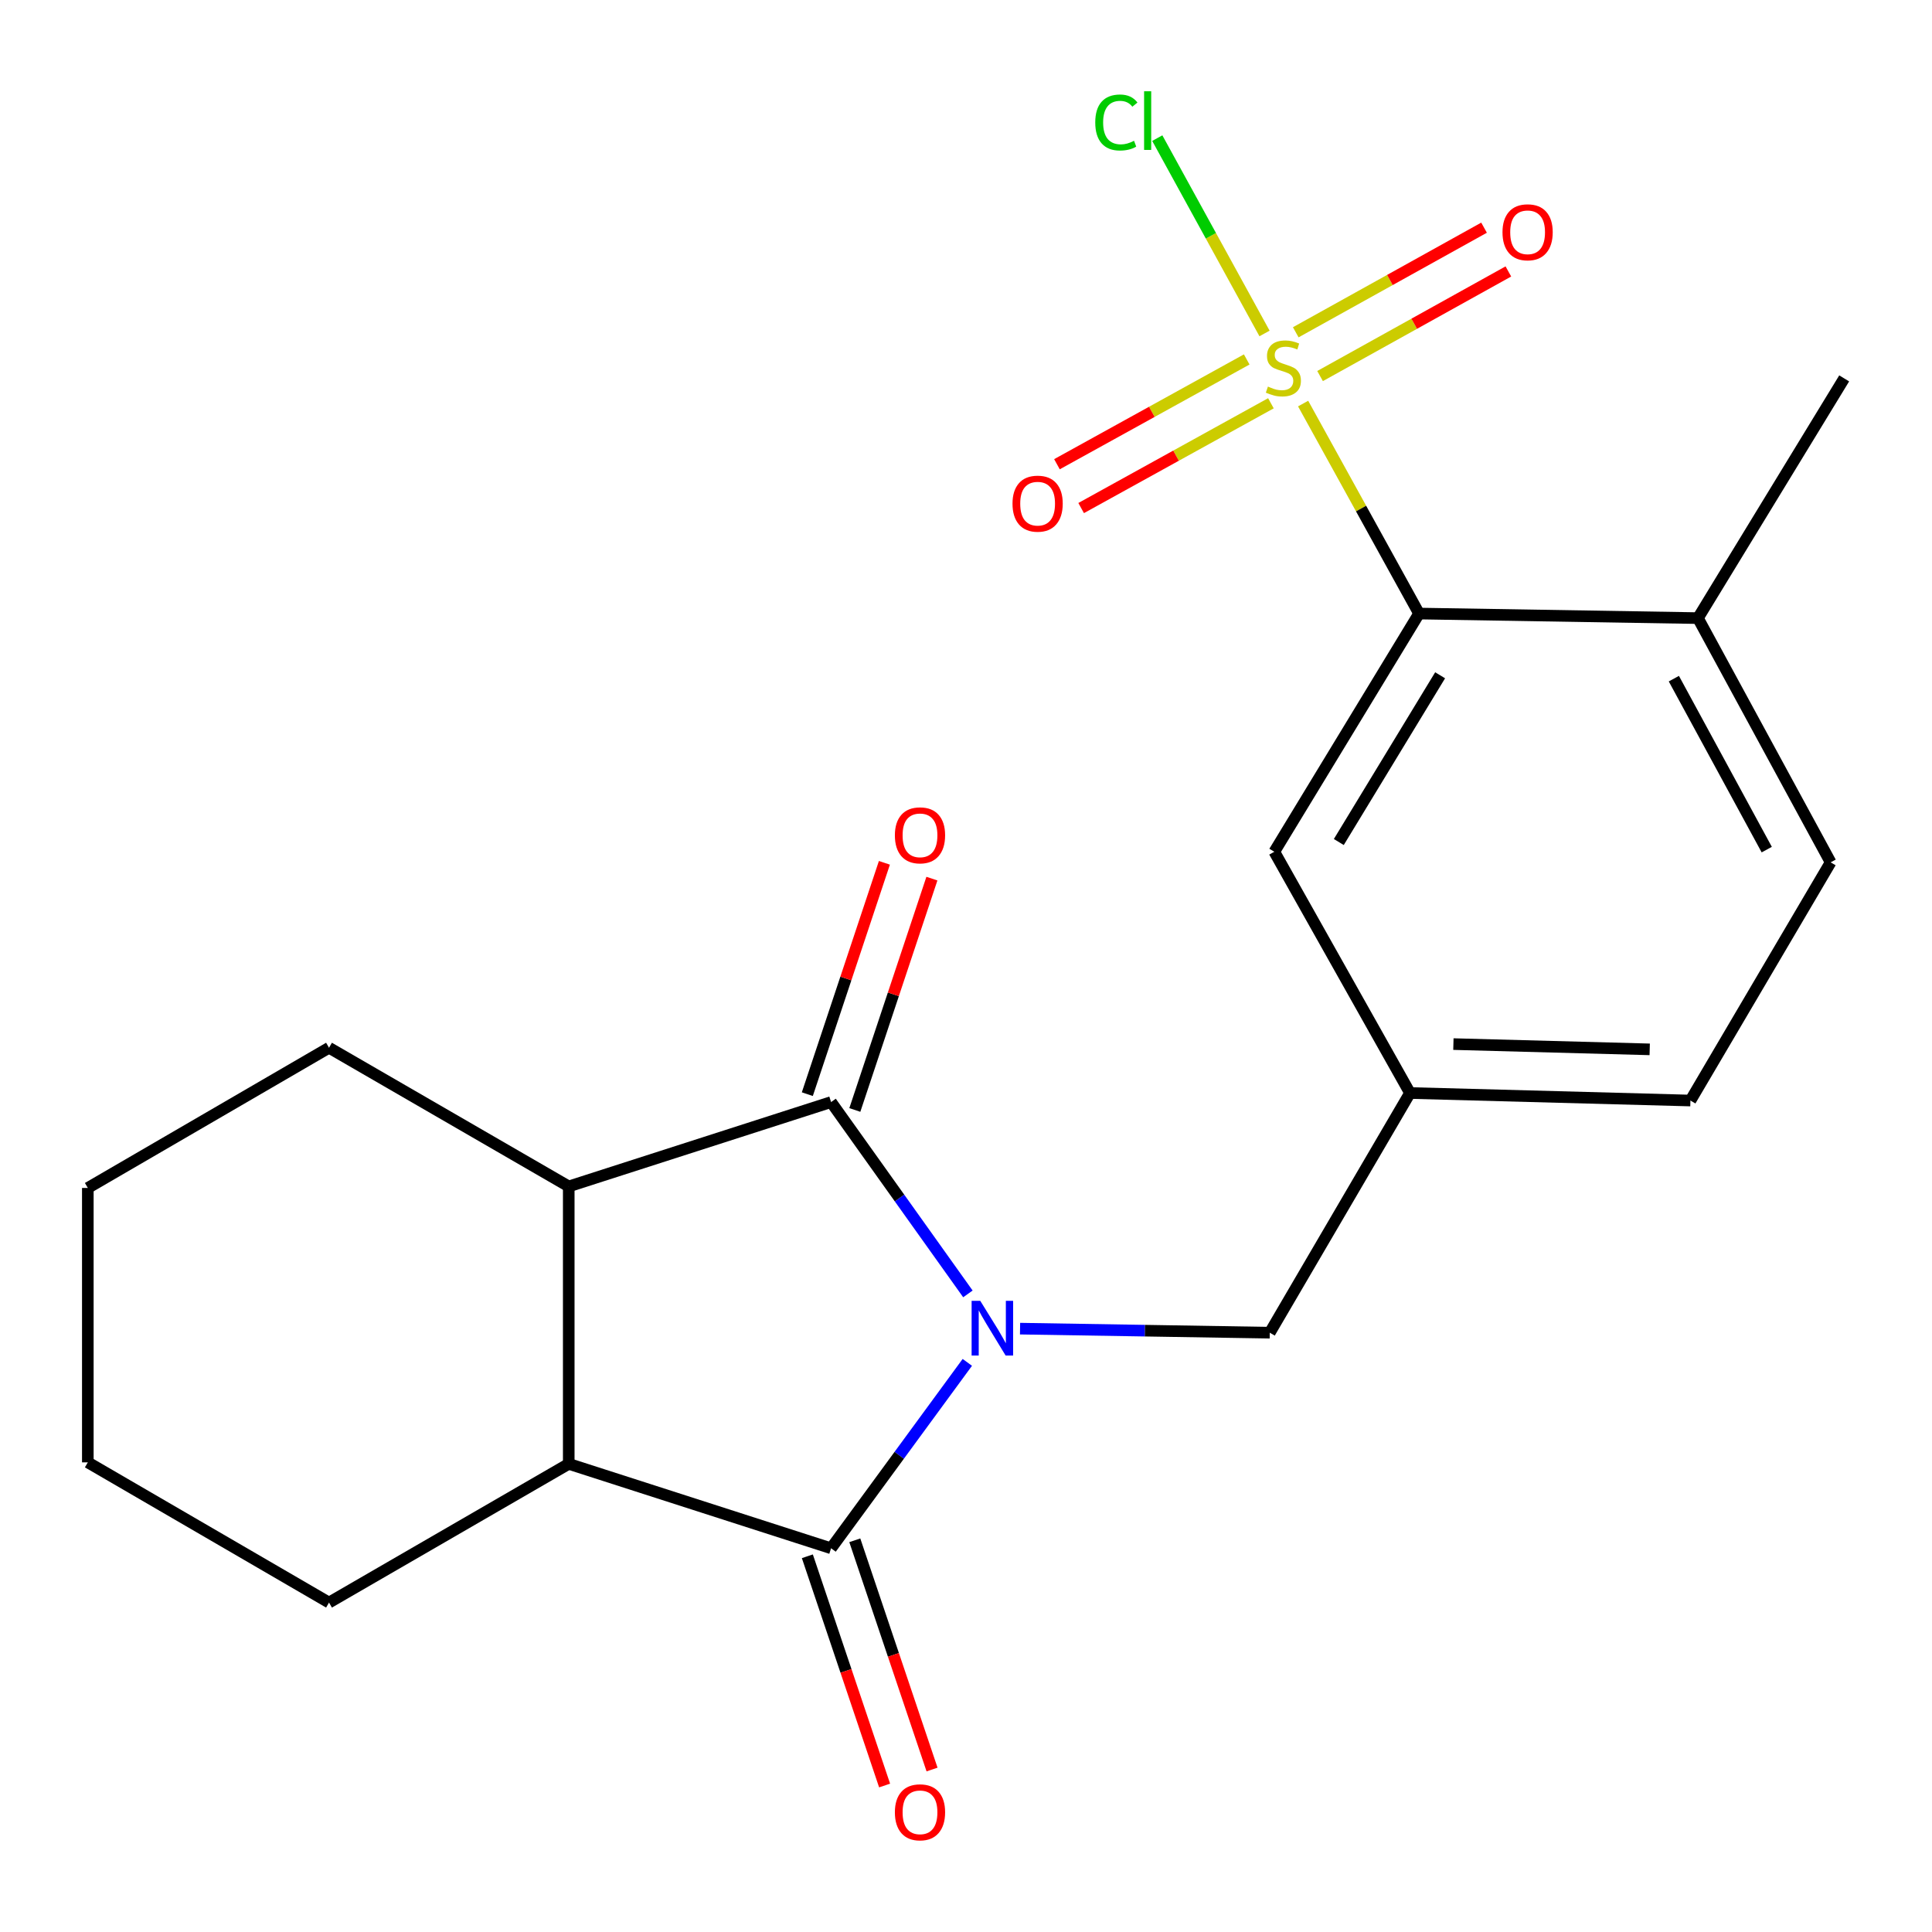 <?xml version='1.0' encoding='iso-8859-1'?>
<svg version='1.1' baseProfile='full'
              xmlns='http://www.w3.org/2000/svg'
                      xmlns:rdkit='http://www.rdkit.org/xml'
                      xmlns:xlink='http://www.w3.org/1999/xlink'
                  xml:space='preserve'
width='1000px' height='1000px' viewBox='0 0 1000 1000'>
<!-- END OF HEADER -->
<rect style='opacity:1.0;fill:#FFFFFF;stroke:none' width='1000' height='1000' x='0' y='0'> </rect>
<path class='bond-0' d='M 500.683,705.162 L 465.424,753.275' style='fill:none;fill-rule:evenodd;stroke:#0000FF;stroke-width:6px;stroke-linecap:butt;stroke-linejoin:miter;stroke-opacity:1' />
<path class='bond-0' d='M 465.424,753.275 L 430.164,801.388' style='fill:none;fill-rule:evenodd;stroke:#000000;stroke-width:6px;stroke-linecap:butt;stroke-linejoin:miter;stroke-opacity:1' />
<path class='bond-1' d='M 500.984,669.717 L 465.574,620.073' style='fill:none;fill-rule:evenodd;stroke:#0000FF;stroke-width:6px;stroke-linecap:butt;stroke-linejoin:miter;stroke-opacity:1' />
<path class='bond-1' d='M 465.574,620.073 L 430.164,570.43' style='fill:none;fill-rule:evenodd;stroke:#000000;stroke-width:6px;stroke-linecap:butt;stroke-linejoin:miter;stroke-opacity:1' />
<path class='bond-6' d='M 527.978,687.704 L 592.606,688.753' style='fill:none;fill-rule:evenodd;stroke:#0000FF;stroke-width:6px;stroke-linecap:butt;stroke-linejoin:miter;stroke-opacity:1' />
<path class='bond-6' d='M 592.606,688.753 L 657.235,689.803' style='fill:none;fill-rule:evenodd;stroke:#000000;stroke-width:6px;stroke-linecap:butt;stroke-linejoin:miter;stroke-opacity:1' />
<path class='bond-3' d='M 430.164,801.388 L 294.379,757.696' style='fill:none;fill-rule:evenodd;stroke:#000000;stroke-width:6px;stroke-linecap:butt;stroke-linejoin:miter;stroke-opacity:1' />
<path class='bond-9' d='M 417.886,805.526 L 437.878,864.852' style='fill:none;fill-rule:evenodd;stroke:#000000;stroke-width:6px;stroke-linecap:butt;stroke-linejoin:miter;stroke-opacity:1' />
<path class='bond-9' d='M 437.878,864.852 L 457.871,924.179' style='fill:none;fill-rule:evenodd;stroke:#FF0000;stroke-width:6px;stroke-linecap:butt;stroke-linejoin:miter;stroke-opacity:1' />
<path class='bond-9' d='M 442.442,797.251 L 462.435,856.577' style='fill:none;fill-rule:evenodd;stroke:#000000;stroke-width:6px;stroke-linecap:butt;stroke-linejoin:miter;stroke-opacity:1' />
<path class='bond-9' d='M 462.435,856.577 L 482.427,915.904' style='fill:none;fill-rule:evenodd;stroke:#FF0000;stroke-width:6px;stroke-linecap:butt;stroke-linejoin:miter;stroke-opacity:1' />
<path class='bond-4' d='M 430.164,570.43 L 294.379,614.094' style='fill:none;fill-rule:evenodd;stroke:#000000;stroke-width:6px;stroke-linecap:butt;stroke-linejoin:miter;stroke-opacity:1' />
<path class='bond-10' d='M 442.456,574.525 L 462.404,514.652' style='fill:none;fill-rule:evenodd;stroke:#000000;stroke-width:6px;stroke-linecap:butt;stroke-linejoin:miter;stroke-opacity:1' />
<path class='bond-10' d='M 462.404,514.652 L 482.351,454.78' style='fill:none;fill-rule:evenodd;stroke:#FF0000;stroke-width:6px;stroke-linecap:butt;stroke-linejoin:miter;stroke-opacity:1' />
<path class='bond-10' d='M 417.872,566.335 L 437.819,506.462' style='fill:none;fill-rule:evenodd;stroke:#000000;stroke-width:6px;stroke-linecap:butt;stroke-linejoin:miter;stroke-opacity:1' />
<path class='bond-10' d='M 437.819,506.462 L 457.766,446.589' style='fill:none;fill-rule:evenodd;stroke:#FF0000;stroke-width:6px;stroke-linecap:butt;stroke-linejoin:miter;stroke-opacity:1' />
<path class='bond-2' d='M 674.495,208.883 L 704.497,263.229' style='fill:none;fill-rule:evenodd;stroke:#CCCC00;stroke-width:6px;stroke-linecap:butt;stroke-linejoin:miter;stroke-opacity:1' />
<path class='bond-2' d='M 704.497,263.229 L 734.5,317.575' style='fill:none;fill-rule:evenodd;stroke:#000000;stroke-width:6px;stroke-linecap:butt;stroke-linejoin:miter;stroke-opacity:1' />
<path class='bond-7' d='M 645.299,186.048 L 596.188,213.166' style='fill:none;fill-rule:evenodd;stroke:#CCCC00;stroke-width:6px;stroke-linecap:butt;stroke-linejoin:miter;stroke-opacity:1' />
<path class='bond-7' d='M 596.188,213.166 L 547.077,240.283' style='fill:none;fill-rule:evenodd;stroke:#FF0000;stroke-width:6px;stroke-linecap:butt;stroke-linejoin:miter;stroke-opacity:1' />
<path class='bond-7' d='M 657.825,208.732 L 608.714,235.85' style='fill:none;fill-rule:evenodd;stroke:#CCCC00;stroke-width:6px;stroke-linecap:butt;stroke-linejoin:miter;stroke-opacity:1' />
<path class='bond-7' d='M 608.714,235.85 L 559.603,262.968' style='fill:none;fill-rule:evenodd;stroke:#FF0000;stroke-width:6px;stroke-linecap:butt;stroke-linejoin:miter;stroke-opacity:1' />
<path class='bond-8' d='M 683.262,194.644 L 731.995,167.572' style='fill:none;fill-rule:evenodd;stroke:#CCCC00;stroke-width:6px;stroke-linecap:butt;stroke-linejoin:miter;stroke-opacity:1' />
<path class='bond-8' d='M 731.995,167.572 L 780.728,140.5' style='fill:none;fill-rule:evenodd;stroke:#FF0000;stroke-width:6px;stroke-linecap:butt;stroke-linejoin:miter;stroke-opacity:1' />
<path class='bond-8' d='M 670.678,171.992 L 719.411,144.92' style='fill:none;fill-rule:evenodd;stroke:#CCCC00;stroke-width:6px;stroke-linecap:butt;stroke-linejoin:miter;stroke-opacity:1' />
<path class='bond-8' d='M 719.411,144.92 L 768.144,117.848' style='fill:none;fill-rule:evenodd;stroke:#FF0000;stroke-width:6px;stroke-linecap:butt;stroke-linejoin:miter;stroke-opacity:1' />
<path class='bond-13' d='M 654.519,172.601 L 626.761,122.046' style='fill:none;fill-rule:evenodd;stroke:#CCCC00;stroke-width:6px;stroke-linecap:butt;stroke-linejoin:miter;stroke-opacity:1' />
<path class='bond-13' d='M 626.761,122.046 L 599.004,71.492' style='fill:none;fill-rule:evenodd;stroke:#00CC00;stroke-width:6px;stroke-linecap:butt;stroke-linejoin:miter;stroke-opacity:1' />
<path class='bond-18' d='M 294.379,757.696 L 170.298,829.489' style='fill:none;fill-rule:evenodd;stroke:#000000;stroke-width:6px;stroke-linecap:butt;stroke-linejoin:miter;stroke-opacity:1' />
<path class='bond-22' d='M 294.379,757.696 L 294.379,614.094' style='fill:none;fill-rule:evenodd;stroke:#000000;stroke-width:6px;stroke-linecap:butt;stroke-linejoin:miter;stroke-opacity:1' />
<path class='bond-17' d='M 294.379,614.094 L 170.298,542.314' style='fill:none;fill-rule:evenodd;stroke:#000000;stroke-width:6px;stroke-linecap:butt;stroke-linejoin:miter;stroke-opacity:1' />
<path class='bond-5' d='M 734.5,317.575 L 659.582,440.864' style='fill:none;fill-rule:evenodd;stroke:#000000;stroke-width:6px;stroke-linecap:butt;stroke-linejoin:miter;stroke-opacity:1' />
<path class='bond-5' d='M 745.407,349.525 L 692.965,435.828' style='fill:none;fill-rule:evenodd;stroke:#000000;stroke-width:6px;stroke-linecap:butt;stroke-linejoin:miter;stroke-opacity:1' />
<path class='bond-24' d='M 734.5,317.575 L 878.85,319.936' style='fill:none;fill-rule:evenodd;stroke:#000000;stroke-width:6px;stroke-linecap:butt;stroke-linejoin:miter;stroke-opacity:1' />
<path class='bond-14' d='M 657.235,689.803 L 729.806,565.737' style='fill:none;fill-rule:evenodd;stroke:#000000;stroke-width:6px;stroke-linecap:butt;stroke-linejoin:miter;stroke-opacity:1' />
<path class='bond-11' d='M 659.582,440.864 L 729.806,565.737' style='fill:none;fill-rule:evenodd;stroke:#000000;stroke-width:6px;stroke-linecap:butt;stroke-linejoin:miter;stroke-opacity:1' />
<path class='bond-12' d='M 878.85,319.936 L 947.535,446.349' style='fill:none;fill-rule:evenodd;stroke:#000000;stroke-width:6px;stroke-linecap:butt;stroke-linejoin:miter;stroke-opacity:1' />
<path class='bond-12' d='M 866.384,351.269 L 914.463,439.758' style='fill:none;fill-rule:evenodd;stroke:#000000;stroke-width:6px;stroke-linecap:butt;stroke-linejoin:miter;stroke-opacity:1' />
<path class='bond-19' d='M 878.85,319.936 L 954.545,195.855' style='fill:none;fill-rule:evenodd;stroke:#000000;stroke-width:6px;stroke-linecap:butt;stroke-linejoin:miter;stroke-opacity:1' />
<path class='bond-16' d='M 729.806,565.737 L 874.963,569.638' style='fill:none;fill-rule:evenodd;stroke:#000000;stroke-width:6px;stroke-linecap:butt;stroke-linejoin:miter;stroke-opacity:1' />
<path class='bond-16' d='M 752.276,540.418 L 853.886,543.149' style='fill:none;fill-rule:evenodd;stroke:#000000;stroke-width:6px;stroke-linecap:butt;stroke-linejoin:miter;stroke-opacity:1' />
<path class='bond-15' d='M 947.535,446.349 L 874.963,569.638' style='fill:none;fill-rule:evenodd;stroke:#000000;stroke-width:6px;stroke-linecap:butt;stroke-linejoin:miter;stroke-opacity:1' />
<path class='bond-20' d='M 170.298,542.314 L 45.455,614.885' style='fill:none;fill-rule:evenodd;stroke:#000000;stroke-width:6px;stroke-linecap:butt;stroke-linejoin:miter;stroke-opacity:1' />
<path class='bond-21' d='M 170.298,829.489 L 45.455,756.918' style='fill:none;fill-rule:evenodd;stroke:#000000;stroke-width:6px;stroke-linecap:butt;stroke-linejoin:miter;stroke-opacity:1' />
<path class='bond-23' d='M 45.455,614.885 L 45.455,756.918' style='fill:none;fill-rule:evenodd;stroke:#000000;stroke-width:6px;stroke-linecap:butt;stroke-linejoin:miter;stroke-opacity:1' />
<path  class='atom-0' d='M 507.388 673.311
L 516.668 688.311
Q 517.588 689.791, 519.068 692.471
Q 520.548 695.151, 520.628 695.311
L 520.628 673.311
L 524.388 673.311
L 524.388 701.631
L 520.508 701.631
L 510.548 685.231
Q 509.388 683.311, 508.148 681.111
Q 506.948 678.911, 506.588 678.231
L 506.588 701.631
L 502.908 701.631
L 502.908 673.311
L 507.388 673.311
' fill='#0000FF'/>
<path  class='atom-3' d='M 656.275 200.09
Q 656.595 200.21, 657.915 200.77
Q 659.235 201.33, 660.675 201.69
Q 662.155 202.01, 663.595 202.01
Q 666.275 202.01, 667.835 200.73
Q 669.395 199.41, 669.395 197.13
Q 669.395 195.57, 668.595 194.61
Q 667.835 193.65, 666.635 193.13
Q 665.435 192.61, 663.435 192.01
Q 660.915 191.25, 659.395 190.53
Q 657.915 189.81, 656.835 188.29
Q 655.795 186.77, 655.795 184.21
Q 655.795 180.65, 658.195 178.45
Q 660.635 176.25, 665.435 176.25
Q 668.715 176.25, 672.435 177.81
L 671.515 180.89
Q 668.115 179.49, 665.555 179.49
Q 662.795 179.49, 661.275 180.65
Q 659.755 181.77, 659.795 183.73
Q 659.795 185.25, 660.555 186.17
Q 661.355 187.09, 662.475 187.61
Q 663.635 188.13, 665.555 188.73
Q 668.115 189.53, 669.635 190.33
Q 671.155 191.13, 672.235 192.77
Q 673.355 194.37, 673.355 197.13
Q 673.355 201.05, 670.715 203.17
Q 668.115 205.25, 663.755 205.25
Q 661.235 205.25, 659.315 204.69
Q 657.435 204.17, 655.195 203.25
L 656.275 200.09
' fill='#CCCC00'/>
<path  class='atom-8' d='M 524.07 260.689
Q 524.07 253.889, 527.43 250.089
Q 530.79 246.289, 537.07 246.289
Q 543.35 246.289, 546.71 250.089
Q 550.07 253.889, 550.07 260.689
Q 550.07 267.569, 546.67 271.489
Q 543.27 275.369, 537.07 275.369
Q 530.83 275.369, 527.43 271.489
Q 524.07 267.609, 524.07 260.689
M 537.07 272.169
Q 541.39 272.169, 543.71 269.289
Q 546.07 266.369, 546.07 260.689
Q 546.07 255.129, 543.71 252.329
Q 541.39 249.489, 537.07 249.489
Q 532.75 249.489, 530.39 252.289
Q 528.07 255.089, 528.07 260.689
Q 528.07 266.409, 530.39 269.289
Q 532.75 272.169, 537.07 272.169
' fill='#FF0000'/>
<path  class='atom-9' d='M 777.688 120.226
Q 777.688 113.426, 781.048 109.626
Q 784.408 105.826, 790.688 105.826
Q 796.968 105.826, 800.328 109.626
Q 803.688 113.426, 803.688 120.226
Q 803.688 127.106, 800.288 131.026
Q 796.888 134.906, 790.688 134.906
Q 784.448 134.906, 781.048 131.026
Q 777.688 127.146, 777.688 120.226
M 790.688 131.706
Q 795.008 131.706, 797.328 128.826
Q 799.688 125.906, 799.688 120.226
Q 799.688 114.666, 797.328 111.866
Q 795.008 109.026, 790.688 109.026
Q 786.368 109.026, 784.008 111.826
Q 781.688 114.626, 781.688 120.226
Q 781.688 125.946, 784.008 128.826
Q 786.368 131.706, 790.688 131.706
' fill='#FF0000'/>
<path  class='atom-10' d='M 463.189 938.045
Q 463.189 931.245, 466.549 927.445
Q 469.909 923.645, 476.189 923.645
Q 482.469 923.645, 485.829 927.445
Q 489.189 931.245, 489.189 938.045
Q 489.189 944.925, 485.789 948.845
Q 482.389 952.725, 476.189 952.725
Q 469.949 952.725, 466.549 948.845
Q 463.189 944.965, 463.189 938.045
M 476.189 949.525
Q 480.509 949.525, 482.829 946.645
Q 485.189 943.725, 485.189 938.045
Q 485.189 932.485, 482.829 929.685
Q 480.509 926.845, 476.189 926.845
Q 471.869 926.845, 469.509 929.645
Q 467.189 932.445, 467.189 938.045
Q 467.189 943.765, 469.509 946.645
Q 471.869 949.525, 476.189 949.525
' fill='#FF0000'/>
<path  class='atom-11' d='M 463.189 432.364
Q 463.189 425.564, 466.549 421.764
Q 469.909 417.964, 476.189 417.964
Q 482.469 417.964, 485.829 421.764
Q 489.189 425.564, 489.189 432.364
Q 489.189 439.244, 485.789 443.164
Q 482.389 447.044, 476.189 447.044
Q 469.949 447.044, 466.549 443.164
Q 463.189 439.284, 463.189 432.364
M 476.189 443.844
Q 480.509 443.844, 482.829 440.964
Q 485.189 438.044, 485.189 432.364
Q 485.189 426.804, 482.829 424.004
Q 480.509 421.164, 476.189 421.164
Q 471.869 421.164, 469.509 423.964
Q 467.189 426.764, 467.189 432.364
Q 467.189 438.084, 469.509 440.964
Q 471.869 443.844, 476.189 443.844
' fill='#FF0000'/>
<path  class='atom-14' d='M 566.902 63.397
Q 566.902 56.357, 570.182 52.677
Q 573.502 48.957, 579.782 48.957
Q 585.622 48.957, 588.742 53.077
L 586.102 55.237
Q 583.822 52.237, 579.782 52.237
Q 575.502 52.237, 573.222 55.117
Q 570.982 57.957, 570.982 63.397
Q 570.982 68.997, 573.302 71.877
Q 575.662 74.757, 580.222 74.757
Q 583.342 74.757, 586.982 72.877
L 588.102 75.877
Q 586.622 76.837, 584.382 77.397
Q 582.142 77.957, 579.662 77.957
Q 573.502 77.957, 570.182 74.197
Q 566.902 70.437, 566.902 63.397
' fill='#00CC00'/>
<path  class='atom-14' d='M 592.182 47.237
L 595.862 47.237
L 595.862 77.597
L 592.182 77.597
L 592.182 47.237
' fill='#00CC00'/>
</svg>
